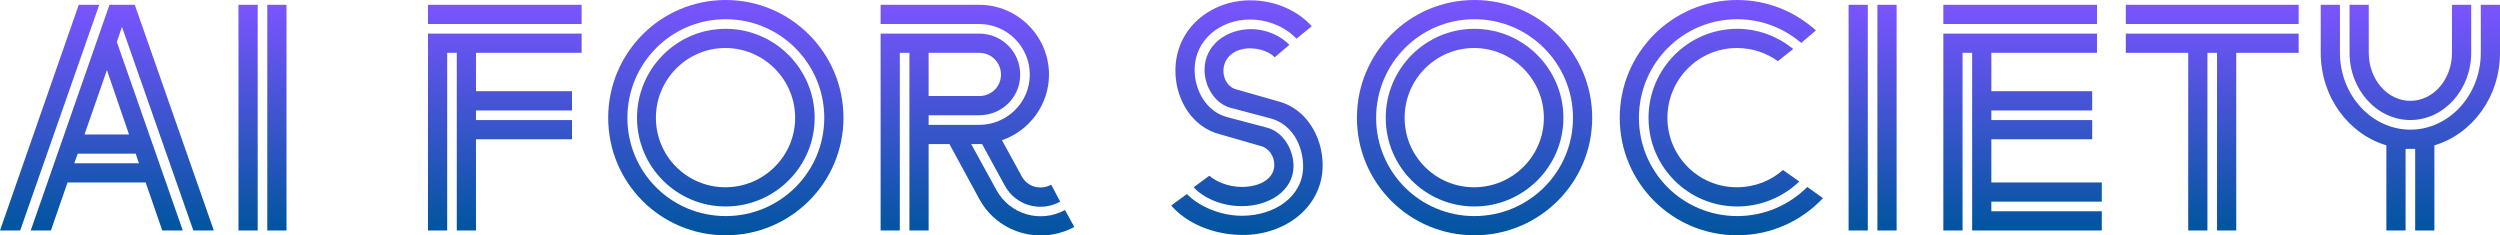 <?xml version="1.0" encoding="UTF-8"?>
<svg xmlns="http://www.w3.org/2000/svg" xmlns:xlink="http://www.w3.org/1999/xlink" id="_レイヤー_2" data-name="レイヤー 2" viewBox="0 0 2592.88 244.17">
  <defs>
    <style>
      .cls-1 {
        fill: url(#_名称未設定グラデーション_718-11);
      }

      .cls-2 {
        fill: url(#_名称未設定グラデーション_718-10);
      }

      .cls-3 {
        fill: url(#_名称未設定グラデーション_718-12);
      }

      .cls-4 {
        fill: url(#_名称未設定グラデーション_718-8);
      }

      .cls-5 {
        fill: url(#_名称未設定グラデーション_718-7);
      }

      .cls-6 {
        fill: url(#_名称未設定グラデーション_718-9);
      }

      .cls-7 {
        fill: url(#_名称未設定グラデーション_718-4);
      }

      .cls-8 {
        fill: url(#_名称未設定グラデーション_718-2);
      }

      .cls-9 {
        fill: url(#_名称未設定グラデーション_718-3);
      }

      .cls-10 {
        fill: url(#_名称未設定グラデーション_718-6);
      }

      .cls-11 {
        fill: url(#_名称未設定グラデーション_718-5);
      }

      .cls-12 {
        fill: url(#_名称未設定グラデーション_718);
      }
    </style>
    <linearGradient id="_名称未設定グラデーション_718" data-name="名称未設定グラデーション 718" x1="110.89" y1="239.04" x2="110.89" y2="4.98" gradientUnits="userSpaceOnUse">
      <stop offset="0" stop-color="#00559f"></stop>
      <stop offset="1" stop-color="#7b54ff"></stop>
    </linearGradient>
    <linearGradient id="_名称未設定グラデーション_718-2" data-name="名称未設定グラデーション 718" x1="272.24" x2="272.24" xlink:href="#_名称未設定グラデーション_718"></linearGradient>
    <linearGradient id="_名称未設定グラデーション_718-3" data-name="名称未設定グラデーション 718" x1="523.55" x2="523.55" xlink:href="#_名称未設定グラデーション_718"></linearGradient>
    <linearGradient id="_名称未設定グラデーション_718-4" data-name="名称未設定グラデーション 718" x1="752.79" y1="244.02" x2="752.79" y2="0" xlink:href="#_名称未設定グラデーション_718"></linearGradient>
    <linearGradient id="_名称未設定グラデーション_718-5" data-name="名称未設定グラデーション 718" x1="1013.75" y1="244.17" x2="1013.75" xlink:href="#_名称未設定グラデーション_718"></linearGradient>
    <linearGradient id="_名称未設定グラデーション_718-6" data-name="名称未設定グラデーション 718" x1="1293.29" y1="243.69" x2="1293.29" y2=".33" xlink:href="#_名称未設定グラデーション_718"></linearGradient>
    <linearGradient id="_名称未設定グラデーション_718-7" data-name="名称未設定グラデーション 718" x1="1529.33" y1="244.02" x2="1529.33" y2="0" xlink:href="#_名称未設定グラデーション_718"></linearGradient>
    <linearGradient id="_名称未設定グラデーション_718-8" data-name="名称未設定グラデーション 718" x1="1785.31" y1="244.02" x2="1785.31" y2="0" xlink:href="#_名称未設定グラデーション_718"></linearGradient>
    <linearGradient id="_名称未設定グラデーション_718-9" data-name="名称未設定グラデーション 718" x1="1942.17" x2="1942.17" xlink:href="#_名称未設定グラデーション_718"></linearGradient>
    <linearGradient id="_名称未設定グラデーション_718-10" data-name="名称未設定グラデーション 718" x1="2097.71" x2="2097.71" xlink:href="#_名称未設定グラデーション_718"></linearGradient>
    <linearGradient id="_名称未設定グラデーション_718-11" data-name="名称未設定グラデーション 718" x1="2294.42" x2="2294.42" xlink:href="#_名称未設定グラデーション_718"></linearGradient>
    <linearGradient id="_名称未設定グラデーション_718-12" data-name="名称未設定グラデーション 718" x1="2499.92" x2="2499.92" xlink:href="#_名称未設定グラデーション_718"></linearGradient>
  </defs>
  <g id="_レイヤー_1-2" data-name="レイヤー 1">
    <g>
      <path class="cls-12" d="M81.67,4.98h21.25L20.92,239.04H0L81.67,4.98ZM113.54,4.98h26.23l82,234.06h-21.25L126.49,27.89l-5.31,15.6,68.39,195.55h-21.25l-17.26-49.8h-81.01l-17.26,49.8h-20.92L113.54,4.98ZM77.02,169.32h67.06l-3.32-9.96h-60.09l-3.65,9.96ZM87.65,139.44h46.15l-22.91-66.73-23.24,66.73Z"></path>
      <path class="cls-8" d="M247.34,4.98h19.92v234.06h-19.92V4.98ZM277.22,4.98h19.92v234.06h-19.92V4.98Z"></path>
      <path class="cls-9" d="M443.87,4.98h159.36v19.92h-159.36V4.98ZM443.87,34.86h159.36v19.92h-109.56v39.84h99.6v19.92h-99.6v9.96h99.6v19.92h-99.6v94.62h-19.92V54.78h-9.96v184.26h-19.92V34.86Z"></path>
      <path class="cls-7" d="M752.63,0c67.4,0,122.18,54.78,122.18,122.18s-54.78,121.84-122.18,121.84-121.84-54.45-121.84-121.84S685.23,0,752.63,0ZM752.63,224.1c56.44,0,102.26-45.48,102.26-101.92s-45.82-102.26-102.26-102.26-101.92,45.82-101.92,102.26,45.48,101.92,101.92,101.92ZM752.63,29.88c50.8,0,92.3,41.5,92.3,92.3s-41.5,91.96-92.3,91.96-91.96-41.17-91.96-91.96,41.17-92.3,91.96-92.3ZM752.3,194.22c39.84,0,72.38-32.2,72.38-72.04s-32.54-72.38-72.38-72.38-72.04,32.54-72.04,72.38,32.2,72.04,72.04,72.04Z"></path>
      <path class="cls-11" d="M913.32,4.98h102.26c39.84,0,72.38,32.54,72.38,72.38,0,31.54-20.58,58.43-48.8,68.06l20.58,37.52c5.98,10.96,19.26,14.61,30.54,8.63l9.3,17.6c-20.58,11.29-46.15,3.98-57.44-16.6l-23.57-43.16h-11.29l26.23,47.81c13.94,25.23,45.48,34.53,71.05,20.58l9.63,17.6c-35.19,18.92-79.02,6.31-98.27-28.55l-31.21-57.44h-21.58v89.64h-19.92V54.78h-9.96v184.26h-19.92V34.86h102.26c23.57,0,42.5,18.92,42.5,42.5s-18.92,42.16-42.5,42.16h-52.46v9.96h52.46c28.88,0,52.46-23.24,52.46-52.12s-23.57-52.46-52.46-52.46h-102.26V4.98ZM963.12,54.78v44.82h52.46c12.62,0,22.58-9.63,22.58-22.24s-9.96-22.58-22.58-22.58h-52.46Z"></path>
      <path class="cls-10" d="M1322,59.43c-4.32-4.98-14.61-9.3-25.56-9.3-16.27,0-27.56,9.63-27.56,23.57,0,8.96,5.64,17.6,14.28,19.26l41.83,11.95c29.88,7.3,46.81,37.18,46.81,66.4,0,43.49-38.84,72.38-82.67,72.38-31.21,0-59.1-12.62-74.37-30.54l16.27-11.95c11.29,11.95,33.53,22.58,57.1,22.58,33.86,0,63.41-19.92,63.41-51.13,0-21.91-11.62-43.82-33.53-49.8l-41.5-10.96c-17.26-4.65-27.22-22.91-27.22-39.51,0-25.56,22.58-42.16,48.14-42.16,16.6,0,31.21,7.3,39.84,16.27l-15.27,12.95ZM1344.58,40.17c-9.96-10.96-27.89-19.92-48.14-19.92-30.54,0-57.44,20.92-57.44,52.12,0,21.58,12.28,43.49,33.86,49.14l41.5,10.96c16.93,4.65,27.22,22.91,27.22,39.84,0,25.23-24.9,41.5-53.78,41.5-19.92,0-39.18-7.97-49.8-19.59l16.27-11.95c6.31,5.64,19.59,11.62,33.53,11.62,19.59,0,33.86-8.96,33.86-22.91,0-8.96-5.64-17.6-14.28-19.59l-41.5-11.95c-29.88-7.3-46.81-36.85-46.81-66.07,0-44.16,36.85-73.04,77.69-73.04,26.56,0,49.8,11.29,63.74,26.89l-15.94,12.95Z"></path>
      <path class="cls-5" d="M1529.17,0c67.4,0,122.18,54.78,122.18,122.18s-54.78,121.84-122.18,121.84-121.84-54.45-121.84-121.84S1461.77,0,1529.17,0ZM1529.17,224.1c56.44,0,102.26-45.48,102.26-101.92s-45.82-102.26-102.26-102.26-101.92,45.82-101.92,102.26,45.48,101.92,101.92,101.92ZM1529.17,29.88c50.8,0,92.3,41.5,92.3,92.3s-41.5,91.96-92.3,91.96-91.96-41.17-91.96-91.96,41.17-92.3,91.96-92.3ZM1528.84,194.22c39.84,0,72.38-32.2,72.38-72.04s-32.54-72.38-72.38-72.38-72.04,32.54-72.04,72.38,32.2,72.04,72.04,72.04Z"></path>
      <path class="cls-4" d="M1868.14,44.49c-17.93-15.27-41.17-24.57-66.4-24.57-56.44,0-101.92,45.82-101.92,102.26s45.48,101.92,101.92,101.92c28.55,0,54.12-11.62,72.71-30.21l16.27,11.62c-22.24,23.57-53.78,38.51-88.98,38.51-67.4,0-121.84-54.45-121.84-121.84S1734.34,0,1801.74,0c31.54,0,59.76,11.95,81.67,31.54l-15.27,12.95ZM1843.9,63.41c-11.95-8.63-26.56-13.61-42.5-13.61-39.84,0-72.04,32.54-72.04,72.38s32.2,72.04,72.04,72.04c18.26,0,35.19-6.64,47.81-17.93l16.93,11.95c-16.6,15.94-39.51,25.9-64.41,25.9-50.8,0-91.96-41.17-91.96-91.96s41.17-92.3,91.96-92.3c21.91,0,42.16,7.97,58.1,20.92l-15.94,12.62Z"></path>
      <path class="cls-6" d="M1917.27,4.98h19.92v234.06h-19.92V4.98ZM1947.15,4.98h19.92v234.06h-19.92V4.98Z"></path>
      <path class="cls-2" d="M2015.54,4.98h159.36v19.92h-159.36V4.98ZM2015.54,34.86h159.36v19.92h-109.56v39.84h104.58v19.92h-104.58v9.96h104.58v19.92h-104.58v44.82h114.54v19.92h-114.54v9.96h114.54v19.92h-134.46V54.78h-9.96v184.26h-19.92V34.86Z"></path>
      <path class="cls-1" d="M2204.78,4.98h179.28v19.92h-179.28V4.98ZM2204.78,34.86h179.28v19.92h-64.74v184.26h-19.92V54.78h-9.96v184.26h-19.92V54.78h-64.74v-19.92Z"></path>
      <path class="cls-3" d="M2426.88,54.78c0,43.82,32.87,79.68,73.04,79.68s73.04-35.86,73.04-79.68V4.98h19.92v49.8c0,45.82-28.88,84.33-68.06,95.95v88.31h-19.92v-84.66h-9.96v84.66h-19.92v-88.31c-39.18-11.62-68.06-50.13-68.06-95.95V4.98h19.92v49.8ZM2456.76,4.98v49.8c0,27.56,19.26,49.8,43.16,49.8s43.16-22.24,43.16-49.8V4.98h19.92v49.8c0,38.51-28.55,69.72-63.08,69.72s-63.08-31.21-63.08-69.72V4.98h19.92Z"></path>
    </g>
  </g>
</svg>
